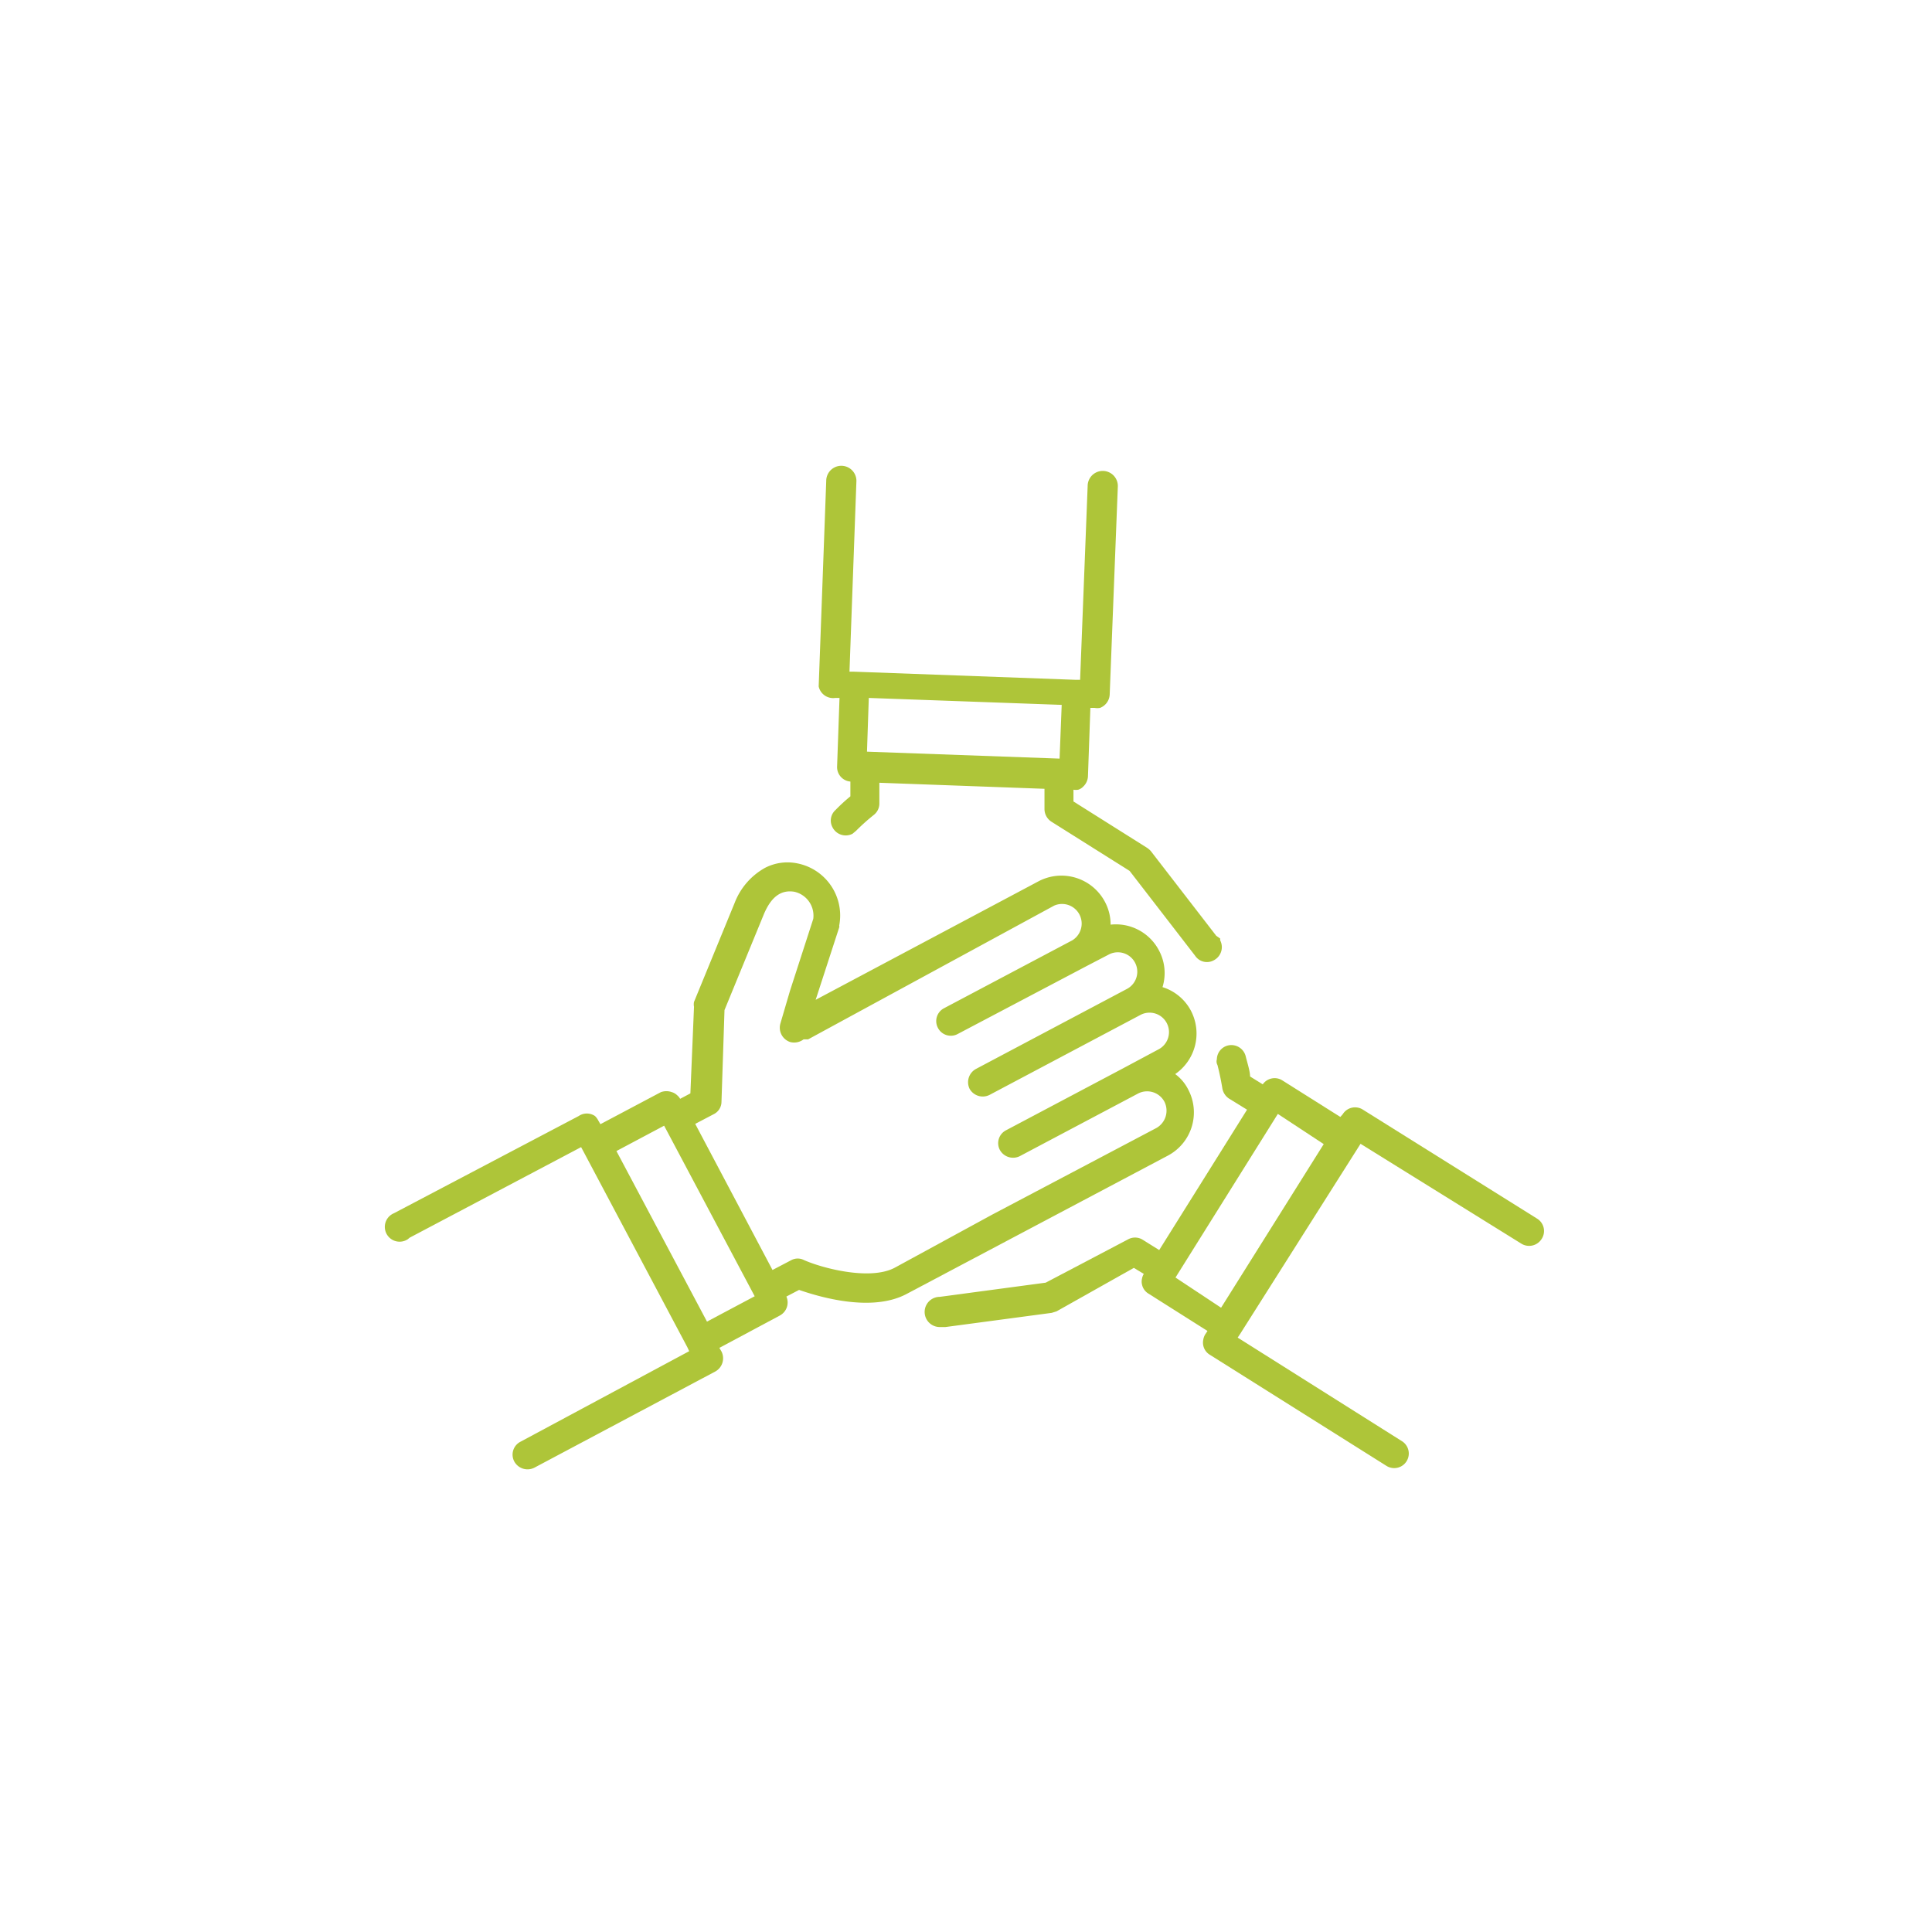<svg xmlns="http://www.w3.org/2000/svg" viewBox="0 0 64 64"><path d="M13.57,41l5.68-3,.07.13h0l3.45,6.5h0l.06.13-5.59,3a.48.48,0,0,0-.2.66.5.5,0,0,0,.66.2l6-3.19a.5.5,0,0,0,.2-.66l-.07-.12,2-1.07a.49.49,0,0,0,.22-.63l.42-.22c.64.22,2.4.76,3.57.13h0l8.65-4.58a1.62,1.62,0,0,0,.67-2.19,1.43,1.43,0,0,0-.43-.51,1.63,1.63,0,0,0,.52-2.1,1.6,1.6,0,0,0-.94-.78,1.59,1.59,0,0,0-.12-1.22,1.61,1.61,0,0,0-1.6-.85,1.59,1.59,0,0,0-.19-.76,1.63,1.63,0,0,0-2.19-.68l-7.39,3.93h0l.78-2.4a.13.13,0,0,0,0-.06,1.76,1.76,0,0,0-1.39-2.06,1.62,1.62,0,0,0-1.07.15,2.25,2.25,0,0,0-1,1.15h0l-1.35,3.29a.41.41,0,0,0,0,.16l-.12,2.87-.34.18a.4.4,0,0,0-.1-.12.42.42,0,0,0-.17-.1.53.53,0,0,0-.37,0l-2,1.06-.07-.12a.58.58,0,0,0-.11-.15.48.48,0,0,0-.54,0l-6.12,3.22a.49.49,0,1,0,.46.86Zm10.07-4.09a.46.46,0,0,0,.26-.41L24,33.46l1.31-3.19c.24-.56.56-.8,1-.73a.81.81,0,0,1,.63.9l-.77,2.38h0l-.32,1.09a.5.5,0,0,0,.33.61.52.52,0,0,0,.44-.09l.15,0h0L34.92,30a.65.65,0,0,1,.6,1.15l-4.25,2.25a.48.48,0,0,0-.2.65.48.48,0,0,0,.66.2L36,32l.73-.38a.64.64,0,0,1,.6,1.14l-5,2.65a.5.5,0,0,0-.21.66.5.5,0,0,0,.66.2l5-2.65a.64.64,0,1,1,.6,1.14l-1.14.61-3.91,2.07a.48.48,0,0,0-.21.65.5.5,0,0,0,.66.21l3.91-2.07a.65.65,0,0,1,.88.26.66.66,0,0,1-.27.88l-5.44,2.87h0L29.63,42h0c-.83.43-2.42,0-3-.26a.45.45,0,0,0-.41,0l-.63.33-2.56-4.84ZM22,37.29l3,5.65-1.58.84-3-5.65Z" style="fill:#aec539"/><path d="M27.67,23.12h.14l-.08,2.27a.48.48,0,0,0,.44.5l0,.49a5.66,5.66,0,0,0-.49.45h0a.47.47,0,0,0-.1.58.49.49,0,0,0,.66.21l.12-.1h0a6.78,6.78,0,0,1,.58-.52.48.48,0,0,0,.19-.37l0-.7,5.47.2,0,.66a.5.5,0,0,0,.23.43l2.59,1.63,2.17,2.81a.47.47,0,0,0,.62.15.49.49,0,0,0,.21-.66l0-.06h0L40.29,31l-2.17-2.81a.69.69,0,0,0-.13-.11l-2.43-1.53,0-.39a.45.45,0,0,0,.16,0,.39.39,0,0,0,.16-.1.5.5,0,0,0,.16-.34l.08-2.27h.14a.52.52,0,0,0,.18,0,.5.5,0,0,0,.32-.44l.27-6.91a.49.49,0,1,0-1,0l-.25,6.42h-.14l-7.36-.27h-.14l.23-6.32a.49.49,0,0,0-1,0l-.25,6.81A.49.49,0,0,0,27.67,23.12Zm1.11,0,6.39.23-.07,1.78-6.38-.23Z" style="fill:#aec539"/><path d="M40.33,35.28h0c.08.31.13.58.16.76a.51.51,0,0,0,.22.35l.6.37L38.4,41.41l-.56-.35a.48.48,0,0,0-.48,0l-2.72,1.43-3.51.47a.49.49,0,0,0,0,1h.19l3.52-.47.16-.05L37.56,42l.33.2a.44.44,0,0,0-.06.16.41.41,0,0,0,0,.19.46.46,0,0,0,.21.3L40,44.09l-.08.12a.49.49,0,0,0-.06.17.47.47,0,0,0,.22.5l5.85,3.68a.48.48,0,1,0,.51-.82L41,44.31l.08-.12h0L45,38h0l.07-.11L50.4,41.2a.49.49,0,0,0,.67-.16.48.48,0,0,0-.15-.67l-5.77-3.61a.48.48,0,0,0-.67.15L44.4,37l-1.92-1.21a.48.48,0,0,0-.65.13l-.42-.26c0-.16-.07-.38-.14-.65h0a.49.49,0,0,0-.46-.39.48.48,0,0,0-.5.47A.25.25,0,0,0,40.33,35.28Zm2,1.62,1.52,1-3.4,5.42-1.51-1Z" style="fill:#aec539"/></svg>